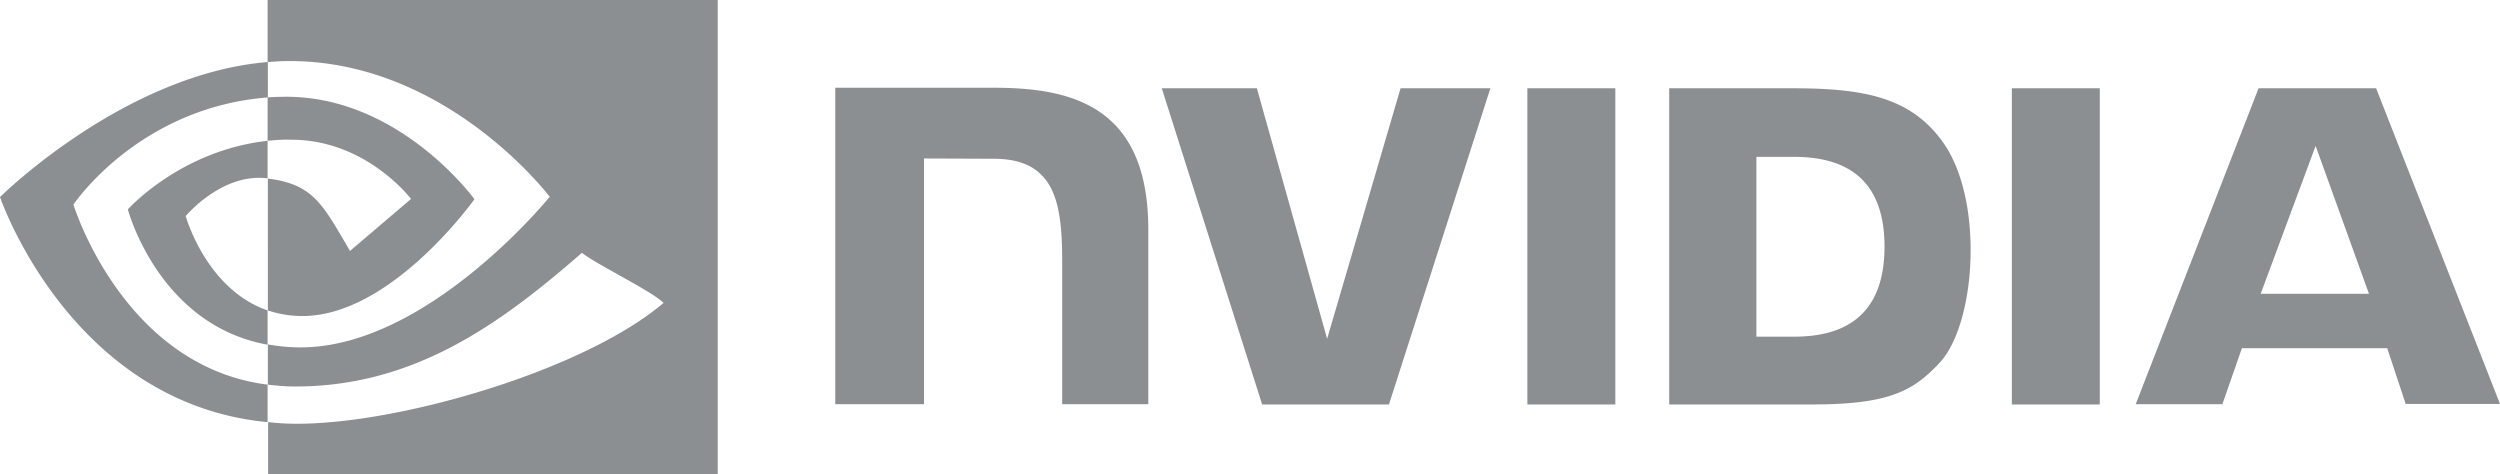 <?xml version="1.0" encoding="UTF-8"?> <svg xmlns="http://www.w3.org/2000/svg" width="269" height="51" fill="none" viewBox="0 0 269 51"><g clip-path="url(#a)"><path fill="#8B8F91" d="M164.345 9.5v34.019h9.465V9.499h-9.465Zm-74.47-.059V43.49h9.55V17.053l7.447.028c2.445 0 4.15.606 5.316 1.874 1.506 1.615 2.103 4.239 2.103 8.996V43.49h9.266V24.693c0-13.435-8.442-15.252-16.685-15.252H89.875Zm89.733.058v34.02h15.349c8.186 0 10.858-1.384 13.728-4.469 2.047-2.162 3.354-6.948 3.354-12.166 0-4.786-1.108-9.053-3.069-11.705-3.468-4.757-8.527-5.68-16.088-5.68h-13.274Zm9.38 7.38h4.064c5.913 0 9.721 2.682 9.721 9.659s-3.808 9.687-9.721 9.687h-4.064V16.88ZM150.701 9.5 142.8 36.455 135.239 9.5h-10.232l10.8 34.02h13.644L160.365 9.5h-9.664Zm65.772 34.02h9.465V9.499h-9.465v34.02ZM243.021 9.5l-13.217 33.99h9.323l2.103-6.026h15.633l1.99 5.997H269L255.669 9.5h-12.648Zm6.139 6.199 5.742 15.914h-11.654l5.912-15.914ZM28.793 15.15v-4.67c.455-.029.91-.058 1.364-.058 12.62-.404 20.892 11.013 20.892 11.013s-8.925 12.57-18.504 12.57c-1.28 0-2.53-.202-3.724-.605V19.215c4.918.606 5.912 2.797 8.84 7.785l6.566-5.593s-4.804-6.372-12.876-6.372c-.853-.029-1.705.029-2.558.115Zm0-15.453v6.977l1.364-.086C47.695 5.982 59.15 21.176 59.15 21.176S46.018 37.379 32.346 37.379c-1.194 0-2.36-.116-3.525-.318v4.325c.967.115 1.962.202 2.928.202 12.734 0 21.943-6.602 30.868-14.387 1.478 1.211 7.532 4.123 8.783 5.392-8.47 7.207-28.225 13.002-39.424 13.002a27.48 27.48 0 0 1-3.126-.173v6.083h48.377V-.303H28.793Zm0 33.703v3.69c-11.767-2.133-15.036-14.56-15.036-14.56s5.656-6.342 15.036-7.38v4.037h-.028c-4.918-.606-8.783 4.065-8.783 4.065s2.188 7.87 8.811 10.148ZM7.902 22.012s6.964-10.437 20.92-11.532V6.674C13.358 7.943 0 21.204 0 21.204s7.56 22.2 28.793 24.218v-4.036C13.217 39.426 7.902 22.012 7.902 22.012Z"></path></g><defs><clipPath id="a"><path fill="#fff" d="M0 0h269v51H0z"></path></clipPath></defs></svg> 